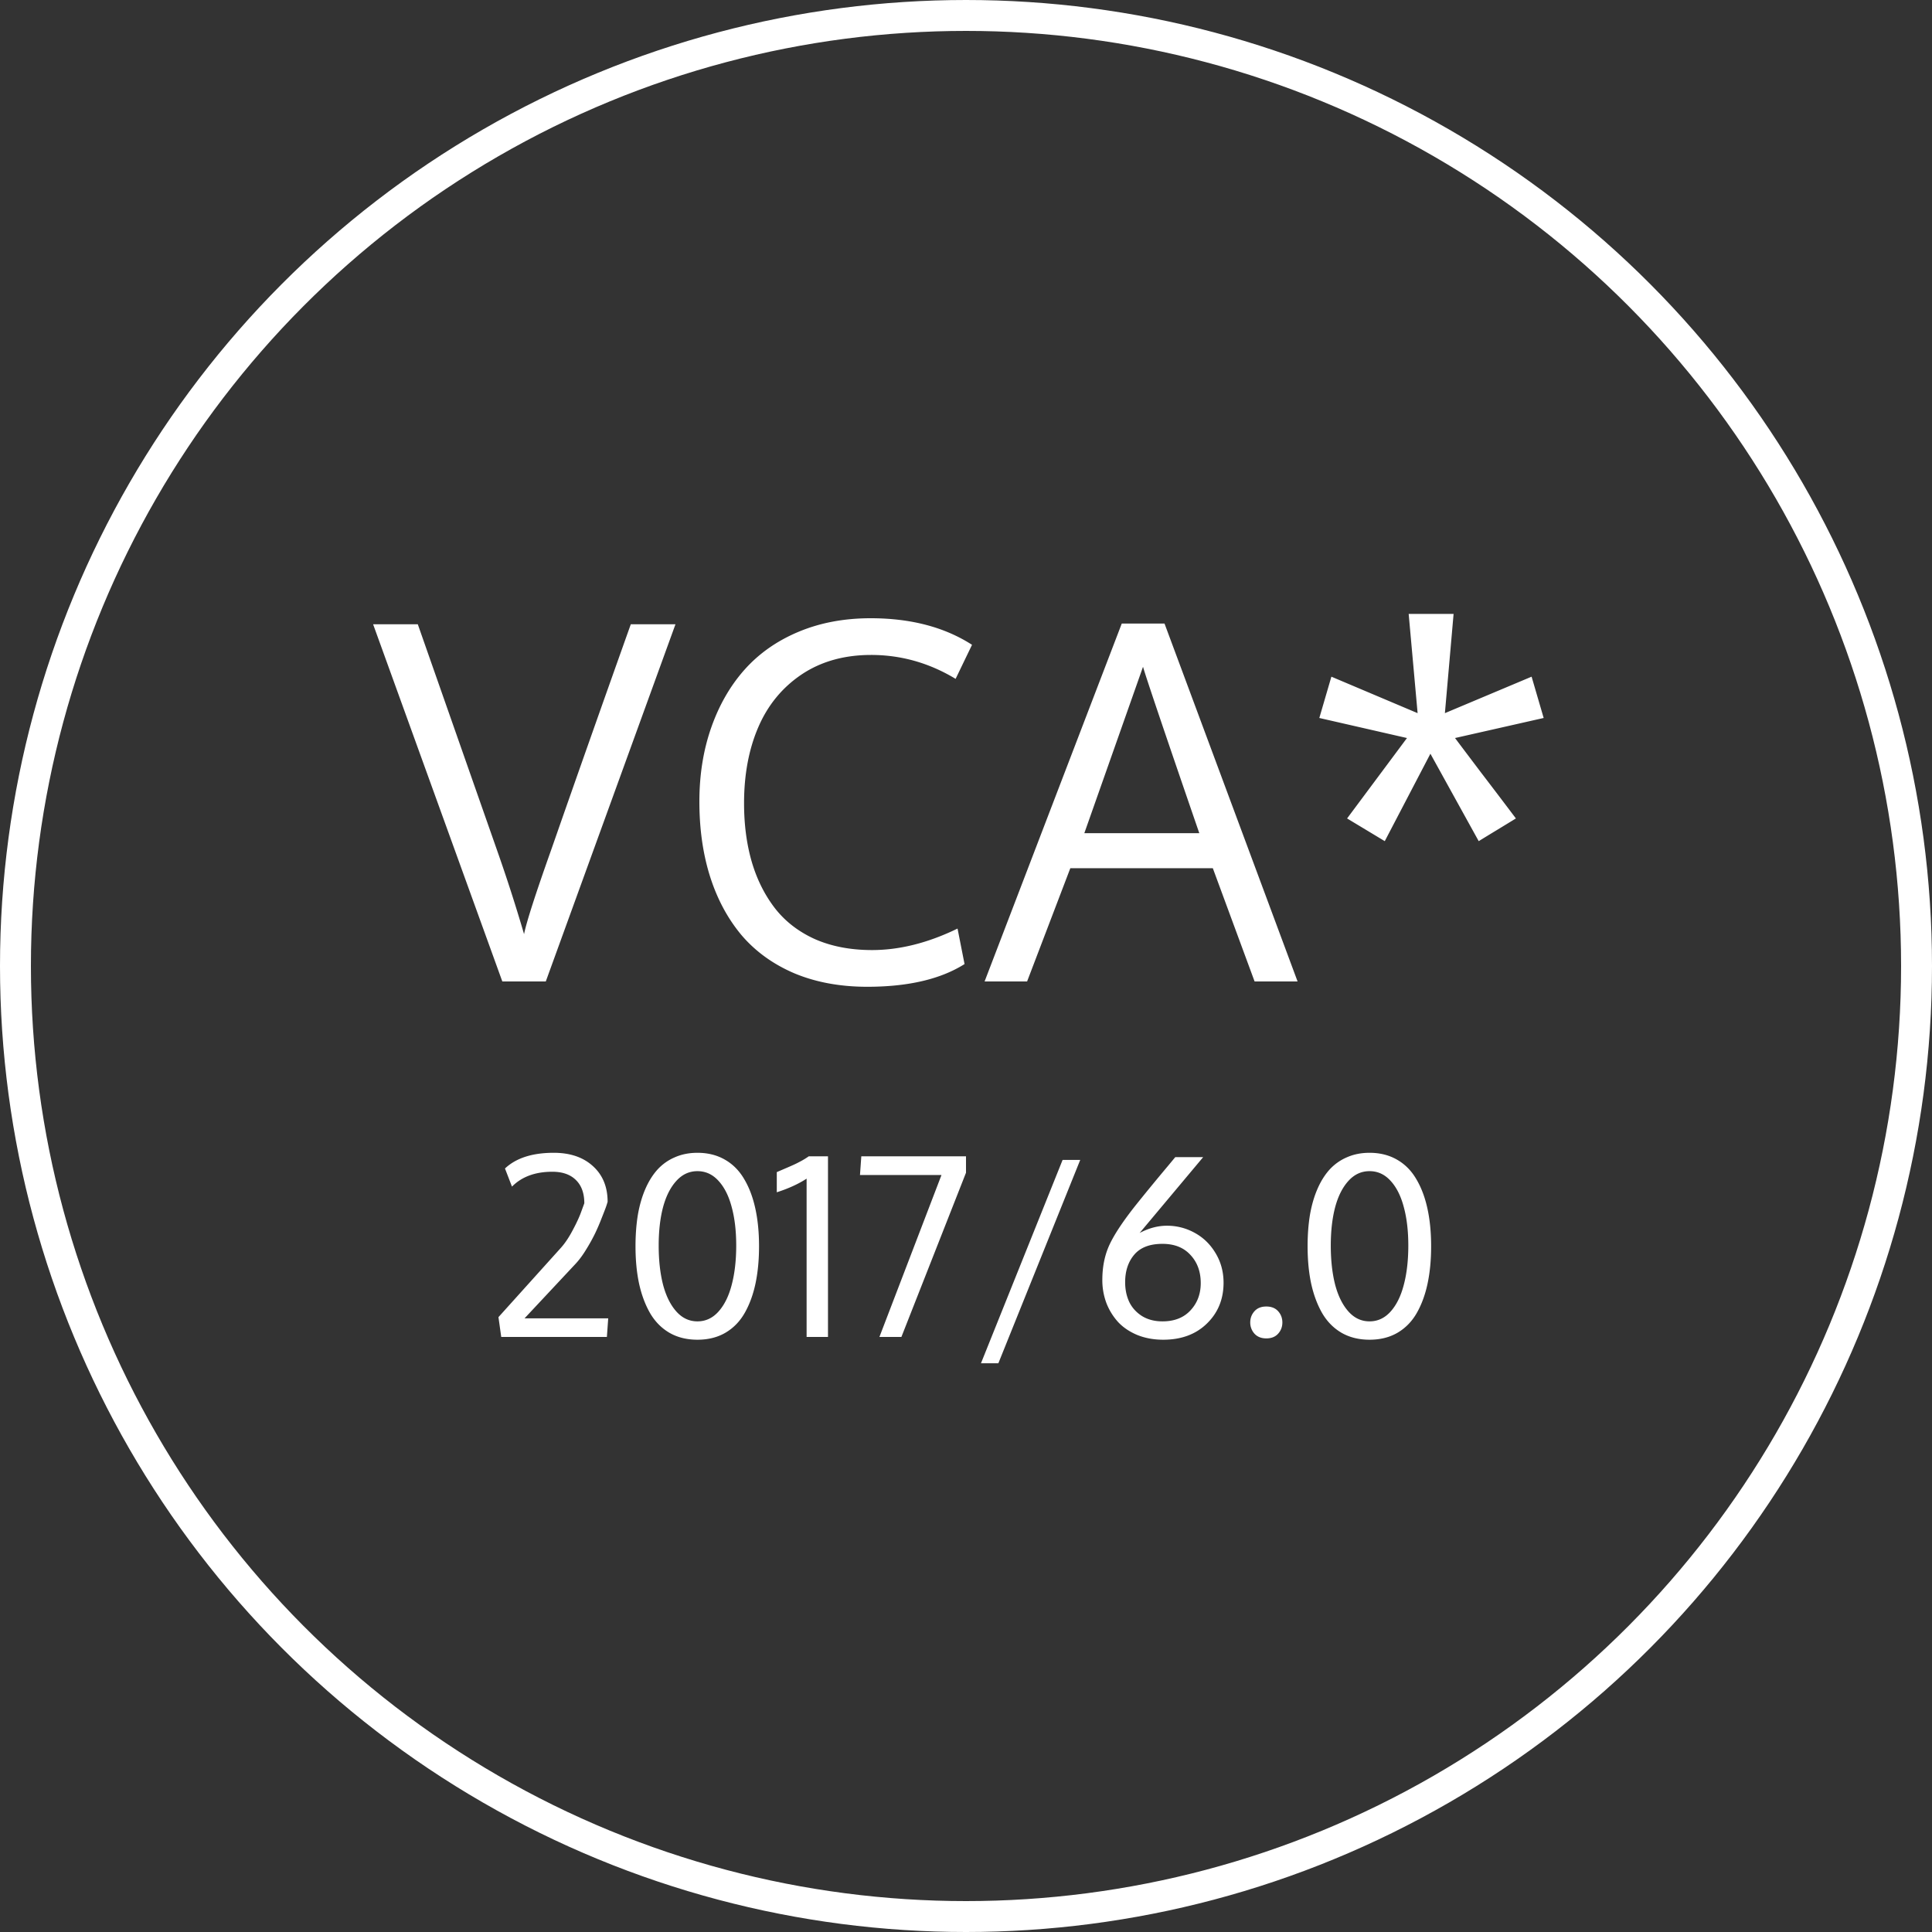<svg width="250" height="250" viewBox="0 0 250 250" fill="none" xmlns="http://www.w3.org/2000/svg"><rect x="0" y="0" width="250" height="250" fill="#333333" stroke="none"/><circle cx="125" cy="125" r="123" stroke="#fff" stroke-width="4"/><path d="M81.625 80.781h5.781L70.625 127H65L48.281 80.781h5.782l10.28 29.313a210.148 210.148 0 0 1 3.47 10.781c.312-1.563 1.479-5.187 3.5-10.875 3.25-9.312 6.687-19.052 10.312-29.219zm31.094 3.969c-3.479 0-6.479.844-9 2.531-2.5 1.688-4.365 3.959-5.594 6.813-1.23 2.854-1.844 6.135-1.844 9.844 0 2.77.334 5.302 1 7.593.667 2.271 1.667 4.271 3 6 1.334 1.709 3.063 3.042 5.188 4 2.146.938 4.604 1.407 7.375 1.407 3.562 0 7.25-.928 11.062-2.782l.906 4.594c-3.104 1.958-7.302 2.938-12.593 2.938-3.479 0-6.604-.573-9.375-1.719-2.75-1.167-5.031-2.802-6.844-4.907-1.792-2.124-3.156-4.645-4.094-7.562-.937-2.938-1.406-6.198-1.406-9.781 0-3.459.51-6.646 1.531-9.563 1.021-2.916 2.459-5.416 4.313-7.5 1.875-2.104 4.208-3.74 7-4.906 2.791-1.167 5.896-1.75 9.312-1.75 5.188 0 9.563 1.146 13.125 3.438l-2.125 4.406c-3.416-2.063-7.062-3.094-10.937-3.094zm42.469 23.062c-4.396-12.77-6.823-19.947-7.282-21.53l-7.594 21.53h14.876zM162.344 127l-5.406-14.656H138.5L132.906 127h-5.5l17.75-46.313h5.532L167.906 127h-5.562zm25.75-47.563l-1.125 12.844 11.219-4.719 1.562 5.344-11.469 2.594c.229.313 1.344 1.792 3.344 4.438a928.362 928.362 0 0 1 4.531 5.968 495.5 495.5 0 0 1-2.406 1.469 495.5 495.5 0 0 0-2.406 1.469l-6.25-11.313-5.906 11.313-4.876-2.938 7.75-10.406-11.343-2.594 1.562-5.344 11.157 4.72-1.157-12.844h5.813zM64.86 173l-.36-2.562 8.078-8.969c.542-.604 1.063-1.386 1.563-2.344.51-.958.88-1.771 1.109-2.437l.36-.985c0-1.292-.36-2.292-1.079-3-.719-.719-1.74-1.078-3.062-1.078-2.209 0-3.948.641-5.219 1.922l-.906-2.344c1.437-1.354 3.541-2.031 6.312-2.031 2.125 0 3.818.578 5.078 1.734 1.26 1.146 1.891 2.683 1.891 4.61-.042.145-.104.343-.188.593-.083.24-.265.714-.546 1.422-.271.709-.558 1.38-.86 2.016a22.343 22.343 0 0 1-1.156 2.094c-.458.76-.927 1.395-1.406 1.906l-6.594 7.047h10.828L78.531 173H64.86zm29.015-.547c-1.031.604-2.24.906-3.625.906-1.385 0-2.599-.302-3.64-.906-1.042-.614-1.88-1.474-2.516-2.578-.625-1.104-1.094-2.375-1.406-3.813-.303-1.437-.454-3.036-.454-4.796 0-1.448.1-2.787.297-4.016.209-1.229.526-2.344.953-3.344.428-1 .954-1.849 1.579-2.547a6.477 6.477 0 0 1 2.265-1.609c.875-.385 1.85-.578 2.922-.578 1.333 0 2.51.292 3.531.875 1.031.583 1.865 1.417 2.5 2.5.646 1.073 1.13 2.344 1.453 3.812.323 1.459.485 3.094.485 4.907 0 1.76-.151 3.359-.453 4.796-.303 1.438-.766 2.709-1.391 3.813s-1.458 1.964-2.5 2.578zm-.89-19.641c-.761-.843-1.672-1.265-2.735-1.265s-1.974.422-2.734 1.265c-.76.834-1.334 1.969-1.72 3.407-.374 1.427-.562 3.078-.562 4.953 0 1.906.188 3.594.563 5.062.385 1.459.958 2.615 1.719 3.469.76.854 1.671 1.281 2.734 1.281s1.974-.427 2.734-1.281c.76-.854 1.329-2.01 1.704-3.469.385-1.468.578-3.156.578-5.062 0-1.875-.193-3.526-.579-4.953-.374-1.438-.942-2.573-1.703-3.407zm11.671-3.187h2.485V173h-2.766v-20.484c-1.052.687-2.339 1.276-3.859 1.765v-2.609c.166-.073.505-.219 1.015-.438.511-.218.891-.385 1.141-.5.26-.114.583-.276.969-.484a9.594 9.594 0 0 0 1.015-.625zM113.797 173l8.031-20.953h-10.547l.172-2.422H125v2.125L116.641 173h-2.844zm15.391 3.406h-2.25l10.562-26.312h2.281l-10.593 26.312zm21.796-17.797a7.32 7.32 0 0 1 3.641.938c1.115.614 2.01 1.495 2.687 2.641.678 1.135 1.016 2.401 1.016 3.796 0 2.125-.719 3.886-2.156 5.282-1.427 1.395-3.313 2.093-5.656 2.093-1.219 0-2.334-.203-3.344-.609-1-.417-1.828-.974-2.484-1.672a7.873 7.873 0 0 1-1.516-2.453 8.417 8.417 0 0 1-.531-3c0-1.698.307-3.214.921-4.547.626-1.344 1.75-3.042 3.376-5.094a283.104 283.104 0 0 1 4.156-5.062l.984-1.188h3.61l-8.219 9.813c1.177-.625 2.349-.938 3.515-.938zm-5.39 7.313c0 .927.172 1.766.515 2.516.355.75.901 1.364 1.641 1.843.75.469 1.641.703 2.672.703 1.542 0 2.75-.474 3.625-1.422.885-.947 1.328-2.124 1.328-3.531 0-1.479-.443-2.692-1.328-3.64-.875-.959-2.083-1.438-3.625-1.438-1.636 0-2.849.464-3.641 1.391-.791.927-1.187 2.12-1.187 3.578zm18.265 7.266c-.645 0-1.156-.204-1.531-.61a2.142 2.142 0 0 1-.547-1.453c0-.563.183-1.047.547-1.453.365-.406.875-.61 1.531-.61.657 0 1.167.204 1.532.61.364.406.547.89.547 1.453 0 .563-.183 1.047-.547 1.453-.365.406-.875.61-1.532.61zm16.985-.735c-1.032.604-2.24.906-3.625.906-1.386 0-2.599-.302-3.641-.906-1.042-.614-1.88-1.474-2.516-2.578-.624-1.104-1.093-2.375-1.406-3.813-.302-1.437-.453-3.036-.453-4.796 0-1.448.099-2.787.297-4.016.208-1.229.526-2.344.953-3.344.427-1 .953-1.849 1.578-2.547a6.484 6.484 0 0 1 2.266-1.609c.875-.385 1.849-.578 2.922-.578 1.333 0 2.51.292 3.531.875 1.031.583 1.865 1.417 2.5 2.5.646 1.073 1.13 2.344 1.453 3.812.323 1.459.485 3.094.485 4.907 0 1.76-.152 3.359-.454 4.796-.302 1.438-.765 2.709-1.39 3.813-.625 1.104-1.459 1.964-2.5 2.578zm-.891-19.641c-.76-.843-1.672-1.265-2.734-1.265-1.063 0-1.974.422-2.735 1.265-.76.834-1.333 1.969-1.718 3.407-.375 1.427-.563 3.078-.563 4.953 0 1.906.188 3.594.563 5.062.385 1.459.958 2.615 1.718 3.469.761.854 1.672 1.281 2.735 1.281 1.062 0 1.974-.427 2.734-1.281.761-.854 1.328-2.01 1.703-3.469.386-1.468.578-3.156.578-5.062 0-1.875-.192-3.526-.578-4.953-.375-1.438-.942-2.573-1.703-3.407z" fill="#fff"/></svg>